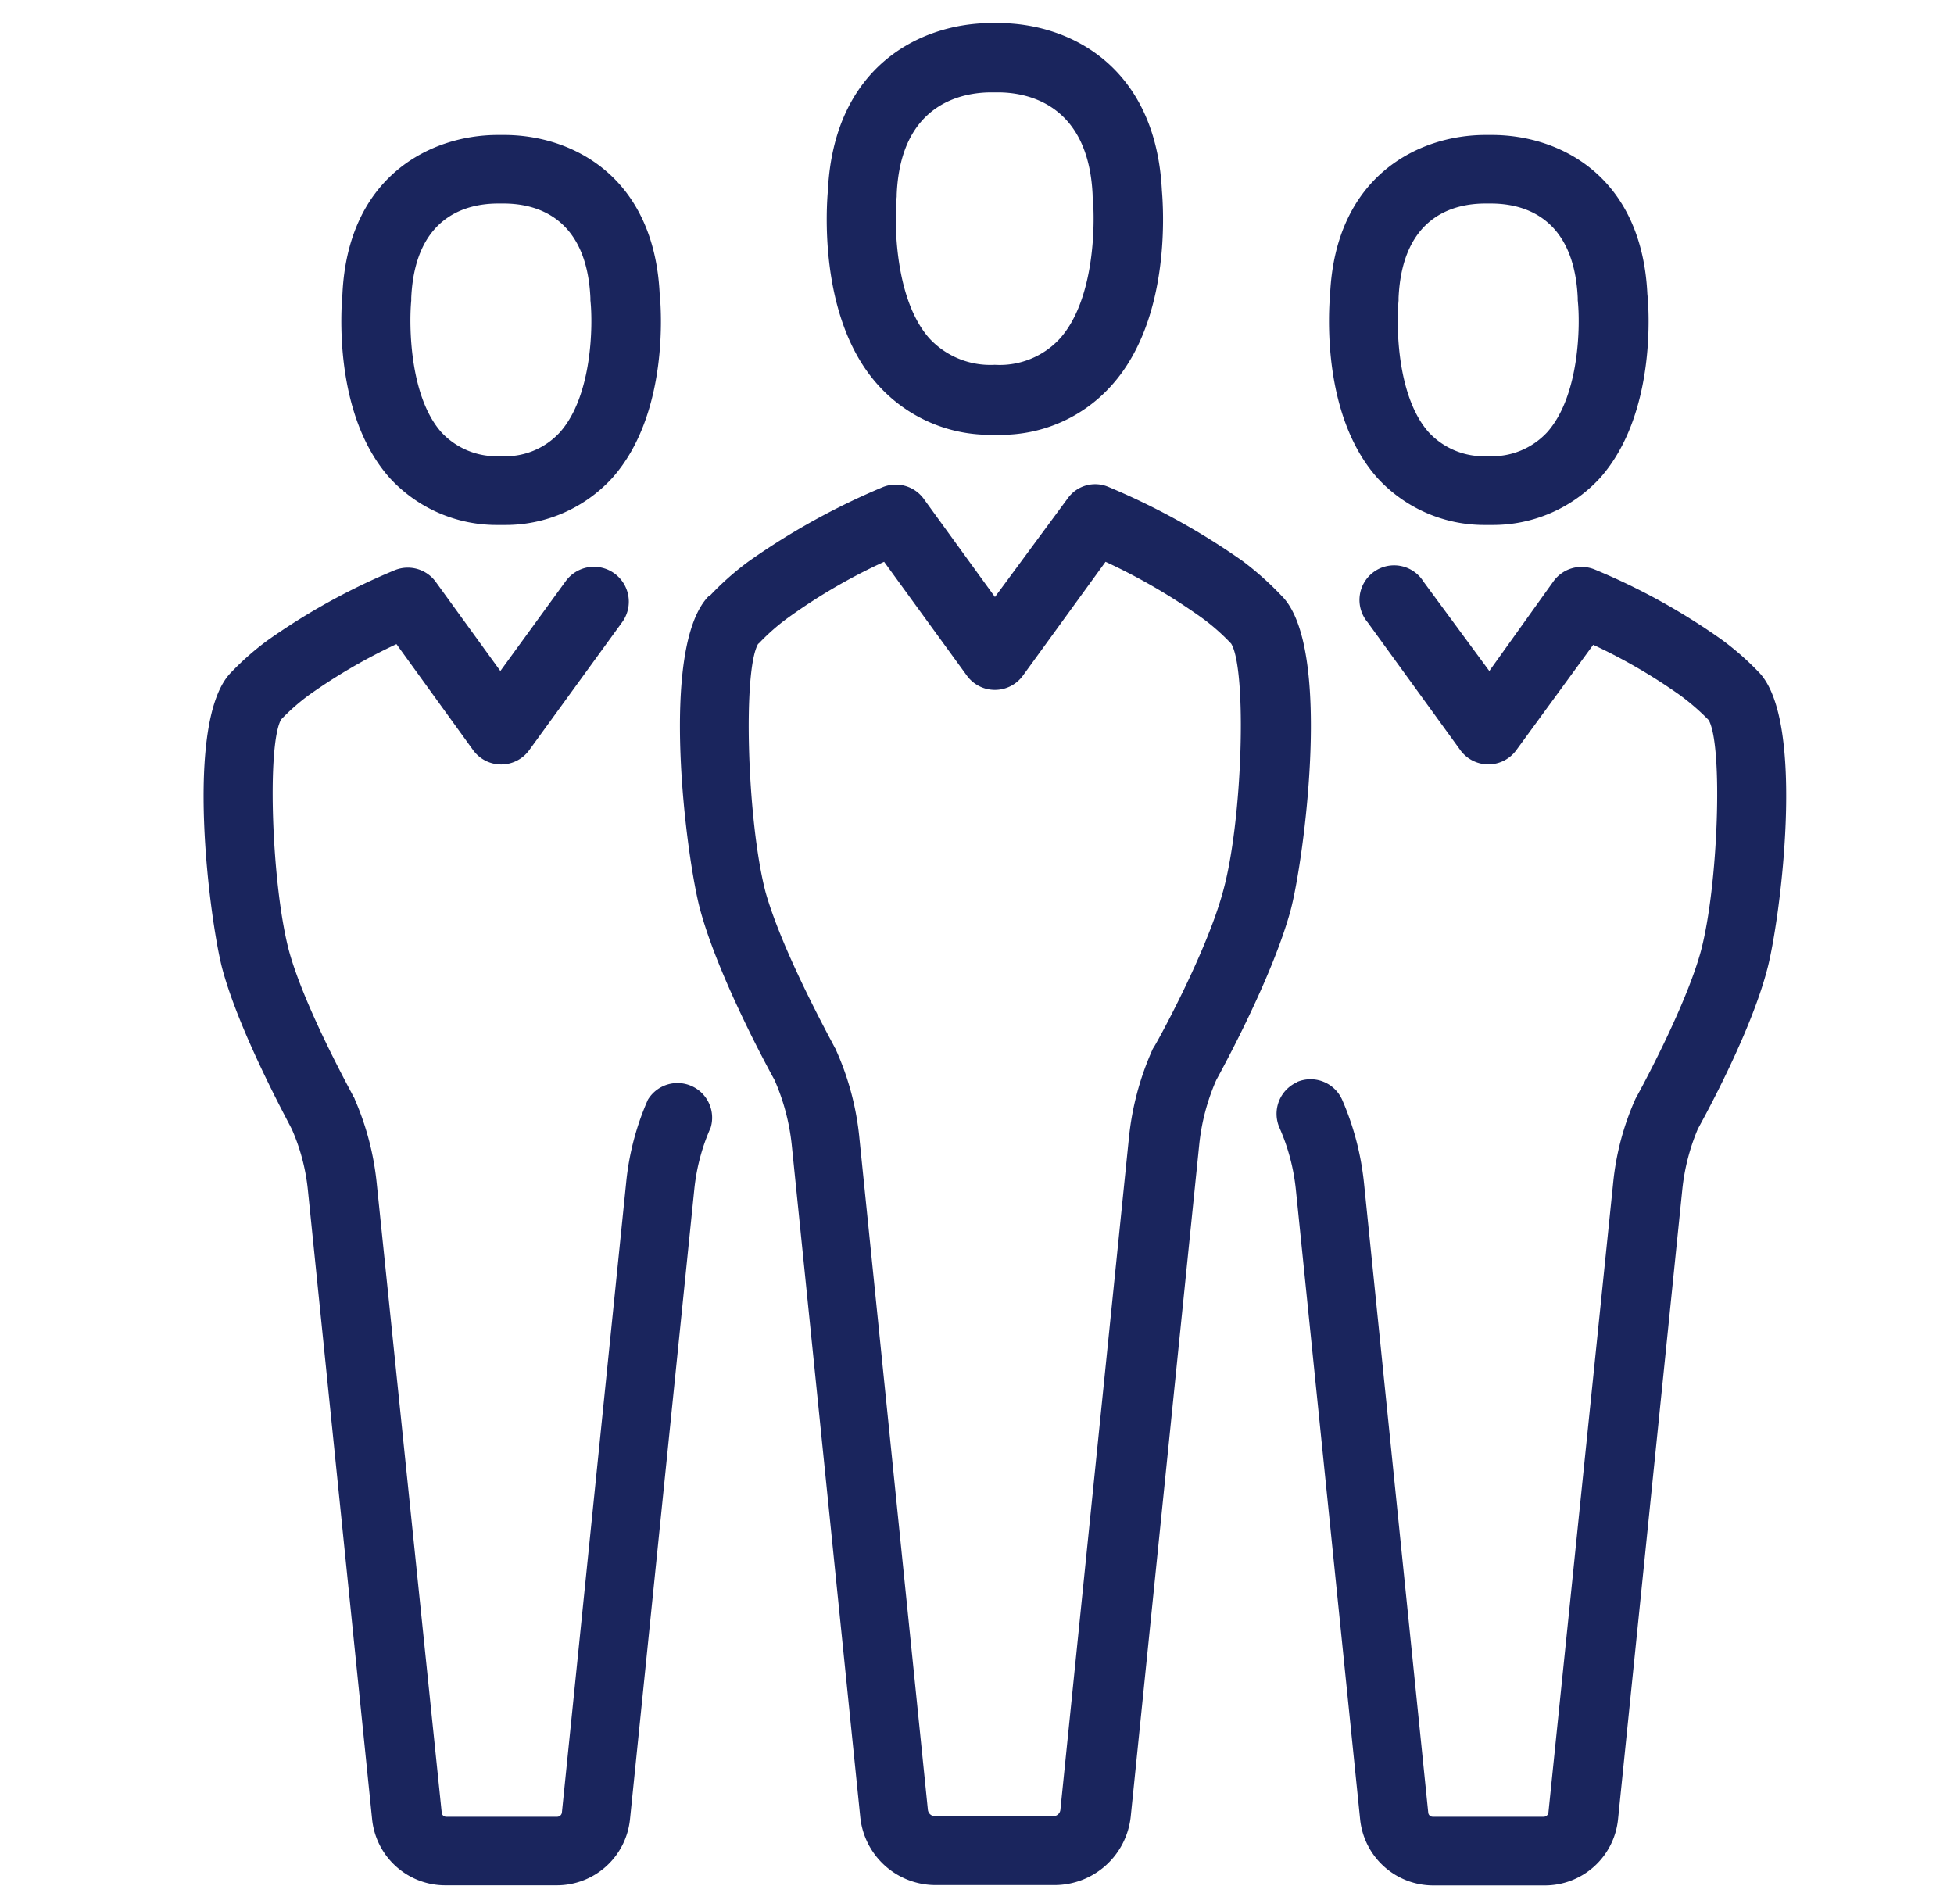 <svg id="Layer_1" data-name="Layer 1" xmlns="http://www.w3.org/2000/svg" viewBox="0 0 169.25 164.95"><defs><style>.cls-1{fill:#1a255d;}</style></defs><title>Artboard 1 copy 4</title><path class="cls-1" d="M128.65,45.47h.56a12.59,12.59,0,0,0,9.4-4.09c4.9-5.54,4.21-14.76,4.08-15.92-.49-10.18-7.55-13.77-13.48-13.77h-.52c-5.9,0-13,3.62-13.48,13.77-.1,1.16-.83,10.38,4.08,15.92a12.55,12.55,0,0,0,9.36,4.09ZM121.14,26v-.2c.33-7.12,4.84-8.17,7.51-8.17h.5c2.67,0,7.18,1.05,7.51,8.17V26c.23,2.11.17,8.27-2.64,11.43a6.5,6.5,0,0,1-5.1,2.08h-.07a6.5,6.5,0,0,1-5.11-2.08c-2.77-3.13-2.8-9.29-2.6-11.4Zm0,0"/><path class="cls-1" d="M61.42,51.6C57,56,59.48,74.6,60.67,78.88c1.58,5.77,5.8,13.55,6.42,14.67a18.84,18.84,0,0,1,1.49,5.63l5.93,58.17a6.56,6.56,0,0,0,6.59,5.93H91.35a6.64,6.64,0,0,0,6.59-5.93l5.93-58.17a18.59,18.59,0,0,1,1.48-5.63c.63-1.16,4.85-8.9,6.43-14.67C112.93,74.6,115.47,56,111,51.6a26.88,26.88,0,0,0-3.36-3A61.46,61.46,0,0,0,96,42.17a2.92,2.92,0,0,0-3.52,1l-6.3,8.54L80,43.19a3,3,0,0,0-3.53-1,60.9,60.9,0,0,0-11.66,6.46,25,25,0,0,0-3.37,3Zm4.29,4.15a18.18,18.18,0,0,1,2.64-2.31,49.43,49.43,0,0,1,8.23-4.78l7.19,9.89a3,3,0,0,0,4.81,0l7.18-9.89A52,52,0,0,1,104,53.44a18.18,18.18,0,0,1,2.64,2.31c1.38,2.24,1,15.45-.73,21.55-1.48,5.41-5.9,13.38-6,13.45a1.56,1.56,0,0,0-.13.26,24.79,24.79,0,0,0-2,7.58l-5.93,58.16a.62.62,0,0,1-.63.56H81a.62.62,0,0,1-.63-.56L74.44,98.59a24.25,24.25,0,0,0-2-7.58.79.79,0,0,0-.13-.26c0-.07-4.48-8.08-6-13.48-1.59-6.07-2-19.28-.63-21.52Zm0,0"/><path class="cls-1" d="M85.88,37.66h.59a12.82,12.82,0,0,0,9.85-4.32c5.21-5.83,4.42-15.65,4.32-16.84C100.11,5.79,92.7,2,86.47,2h-.59c-6.2,0-13.65,3.79-14.17,14.5-.1,1.19-.89,11,4.31,16.81a13,13,0,0,0,9.86,4.35Zm-8.21-20.6v-.2C78,8.82,83.54,8,85.88,8h.56c2.34,0,7.84.86,8.2,8.9V17c.23,2.27.2,8.93-2.83,12.32a7.08,7.08,0,0,1-5.6,2.28h-.1a7.2,7.2,0,0,1-5.6-2.28c-3-3.36-3.07-10-2.84-12.29Zm0,0"/><path class="cls-1" d="M19.28,84c1.48,5.41,5.43,12.69,6,13.81A17.38,17.38,0,0,1,26.66,103l5.57,54.57a6.37,6.37,0,0,0,6.36,5.73h9.62a6.37,6.37,0,0,0,6.36-5.73L60.14,103a17.51,17.51,0,0,1,1.42-5.34,3,3,0,0,0-5.44-2.41,23.41,23.41,0,0,0-1.88,7.15L48.67,157a.42.42,0,0,1-.39.36H38.65a.39.39,0,0,1-.39-.36l-5.64-54.61a24.29,24.29,0,0,0-1.88-7.15.79.79,0,0,0-.13-.26c0-.07-4.18-7.55-5.57-12.59-1.51-5.64-1.94-17.89-.69-20.07a18.24,18.24,0,0,1,2.44-2.14,48.55,48.55,0,0,1,7.55-4.39L41,65a3,3,0,0,0,4.82,0l8.07-11.11A3,3,0,0,0,49,50.34l-5.66,7.78-5.61-7.74a3,3,0,0,0-3.52-1,56.72,56.72,0,0,0-11,6.06,24.12,24.12,0,0,0-3.19,2.8C15.85,62.44,18.19,80,19.28,84Zm0,0"/><path class="cls-1" d="M43.14,45.47h.56a12.51,12.51,0,0,0,9.35-4.09c4.92-5.54,4.22-14.76,4.09-15.92-.49-10.18-7.58-13.77-13.48-13.77h-.52c-5.9,0-13,3.62-13.48,13.77-.1,1.16-.83,10.38,4.08,15.92a12.56,12.56,0,0,0,9.4,4.09ZM35.62,26v-.2c.33-7.12,4.85-8.17,7.52-8.17h.49c2.67,0,7.18,1.05,7.51,8.17V26c.23,2.11.17,8.27-2.63,11.43a6.41,6.41,0,0,1-5.11,2.08h-.07a6.52,6.52,0,0,1-5.11-2.08c-2.76-3.13-2.8-9.29-2.6-11.4Zm0,0"/><path class="cls-1" d="M112.34,93.74a3,3,0,0,0-1.52,3.93,17.76,17.76,0,0,1,1.42,5.33l5.57,54.58a6.37,6.37,0,0,0,6.36,5.73h9.62a6.37,6.37,0,0,0,6.36-5.73L145.72,103a18.24,18.24,0,0,1,1.35-5.23c.6-1.09,4.59-8.37,6-13.81,1.08-4,3.45-21.55-.76-25.77a24.13,24.13,0,0,0-3.2-2.8,56.18,56.18,0,0,0-11-6.07,3,3,0,0,0-3.53,1L129,58.12l-5.7-7.74a3,3,0,1,0-4.84,3.52L126.51,65a3,3,0,0,0,4.81,0L138,55.85a48,48,0,0,1,7.54,4.38A20,20,0,0,1,148,62.37c1.26,2.18.83,14.44-.69,20.07-1.38,5-5.53,12.52-5.57,12.59a2.09,2.09,0,0,0-.13.26,23.41,23.41,0,0,0-1.88,7.15L134.12,157a.42.42,0,0,1-.39.36H124.1a.39.39,0,0,1-.39-.36l-5.57-54.58a24.29,24.29,0,0,0-1.88-7.15,3,3,0,0,0-3.92-1.55Zm0,0"/></svg>